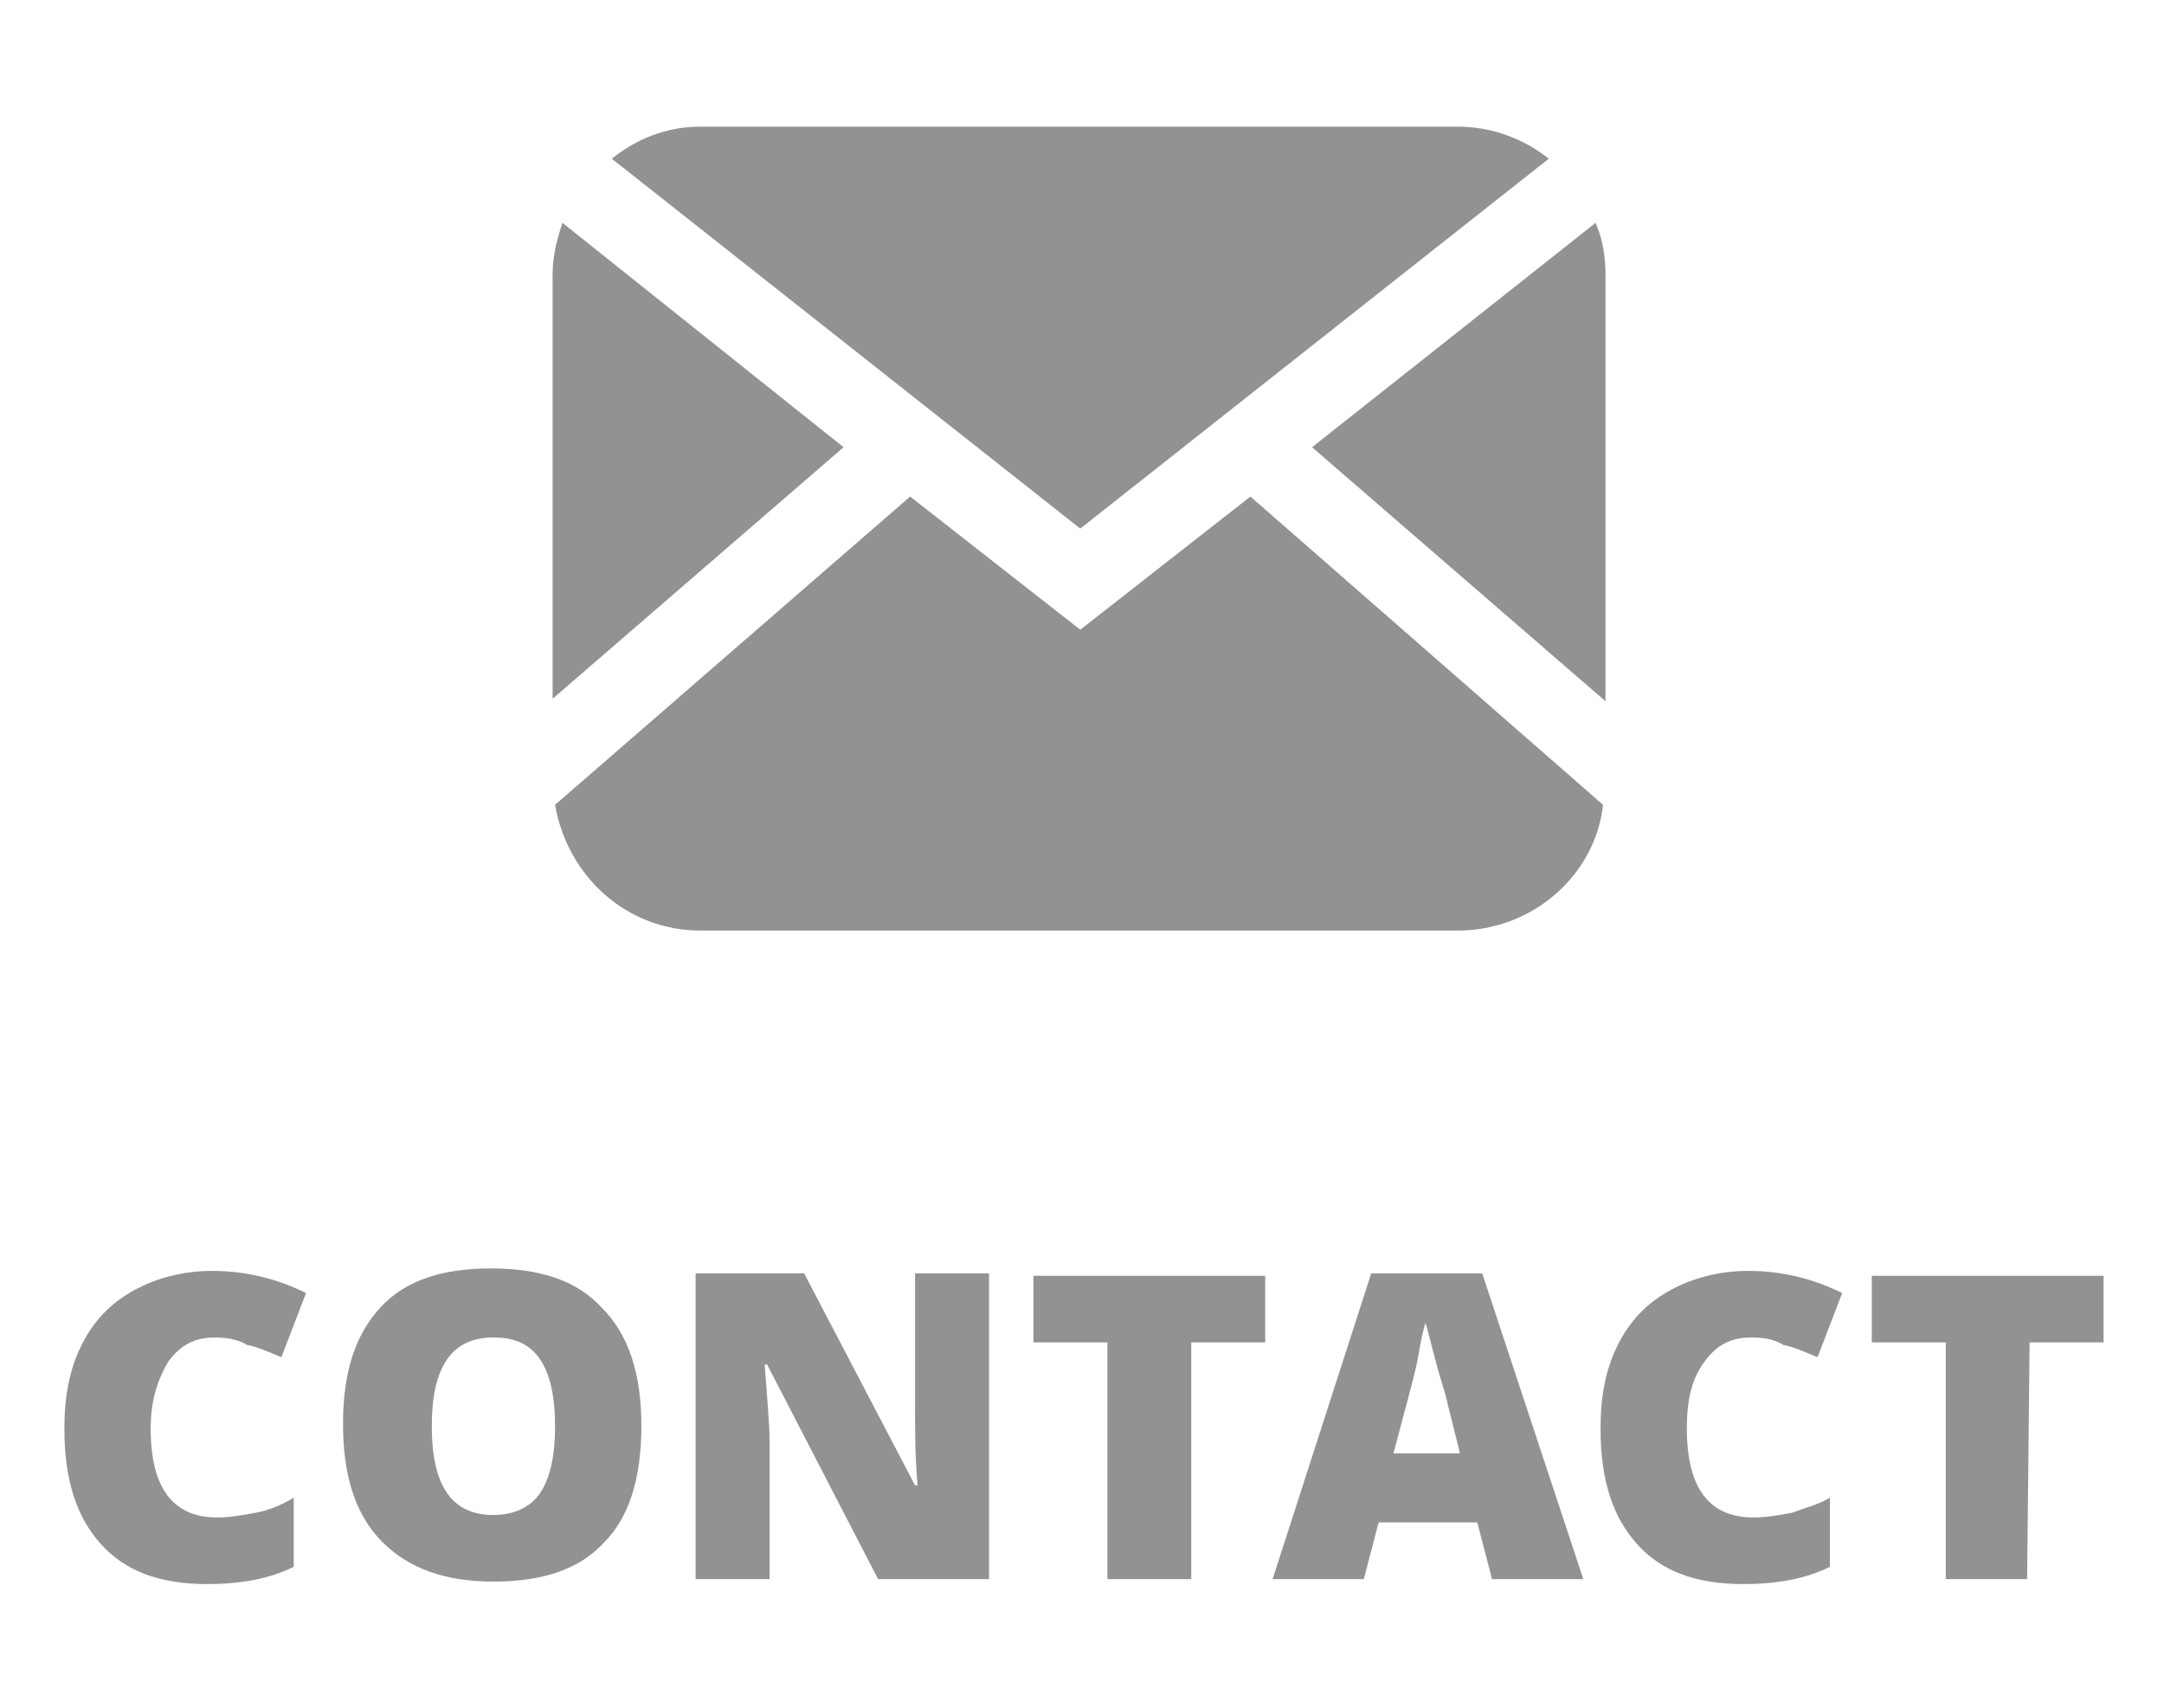 <?xml version="1.0" encoding="UTF-8" standalone="no"?>
<!-- Created with Inkscape (http://www.inkscape.org/) -->

<svg
   width="23.257mm"
   height="18.357mm"
   viewBox="0 0 23.257 18.357"
   version="1.1"
   id="svg5"
   xml:space="preserve"
   inkscape:export-filename="values.svg"
   inkscape:export-xdpi="96"
   inkscape:export-ydpi="96"
   xmlns:inkscape="http://www.inkscape.org/namespaces/inkscape"
   xmlns:sodipodi="http://sodipodi.sourceforge.net/DTD/sodipodi-0.dtd"
   xmlns="http://www.w3.org/2000/svg"
   xmlns:svg="http://www.w3.org/2000/svg"><sodipodi:namedview
     id="namedview7"
     pagecolor="#505050"
     bordercolor="#eeeeee"
     borderopacity="1"
     inkscape:showpageshadow="0"
     inkscape:pageopacity="0"
     inkscape:pagecheckerboard="0"
     inkscape:deskcolor="#505050"
     inkscape:document-units="mm"
     showgrid="false"
     showguides="true"
     inkscape:zoom="2.0863221"
     inkscape:cx="173.03176"
     inkscape:cy="-22.288025"
     inkscape:window-width="1920"
     inkscape:window-height="1012"
     inkscape:window-x="-8"
     inkscape:window-y="-8"
     inkscape:window-maximized="1"
     inkscape:current-layer="layer1"><sodipodi:guide
       position="-32.079,74.069"
       orientation="1,0"
       id="guide557"
       inkscape:locked="false" /><sodipodi:guide
       position="-8.854,74.876"
       orientation="1,0"
       id="guide559"
       inkscape:locked="false" /><sodipodi:guide
       position="-20.329,82.622"
       orientation="1,0"
       id="guide561"
       inkscape:locked="false" /></sodipodi:namedview><defs
     id="defs2" /><g
     inkscape:label="Capa 1"
     inkscape:groupmode="layer"
     id="layer1"
     transform="translate(26.567,-97.769)"><g
       id="g257"
       transform="matrix(0.265,0,0,0.265,-28.578,98.759)">
	<path
   class="st0"
   d="m 16.3,50.5 c -0.8,0 -1.4,0.3 -1.9,1 -0.4,0.7 -0.7,1.5 -0.7,2.7 0,2.4 0.9,3.6 2.7,3.6 0.5,0 1.1,-0.1 1.6,-0.2 0.5,-0.1 1,-0.3 1.5,-0.6 v 2.8 c -1,0.5 -2.2,0.7 -3.5,0.7 -1.9,0 -3.3,-0.5 -4.3,-1.6 -1,-1.1 -1.5,-2.6 -1.5,-4.7 0,-1.3 0.2,-2.4 0.7,-3.4 0.5,-1 1.2,-1.7 2.1,-2.2 0.9,-0.5 2,-0.8 3.2,-0.8 1.3,0 2.6,0.3 3.8,0.9 l -1,2.6 c -0.5,-0.2 -0.9,-0.4 -1.4,-0.5 -0.3,-0.2 -0.8,-0.3 -1.3,-0.3 z"
   id="path243" />
	<path
   class="st0"
   d="m 33.6,54.1 c 0,2.1 -0.5,3.7 -1.5,4.7 -1,1.1 -2.5,1.6 -4.5,1.6 -1.9,0 -3.4,-0.5 -4.5,-1.6 -1.1,-1.1 -1.6,-2.7 -1.6,-4.8 0,-2.1 0.5,-3.6 1.5,-4.7 1,-1.1 2.5,-1.6 4.5,-1.6 2,0 3.5,0.5 4.5,1.6 1.1,1.1 1.6,2.7 1.6,4.8 z m -8.5,0 c 0,2.4 0.8,3.6 2.5,3.6 0.8,0 1.5,-0.3 1.9,-0.9 0.4,-0.6 0.6,-1.5 0.6,-2.7 0,-1.2 -0.2,-2.1 -0.6,-2.7 -0.4,-0.6 -1,-0.9 -1.9,-0.9 -1.7,0 -2.5,1.2 -2.5,3.6 z"
   id="path245" />
	<path
   class="st0"
   d="m 47.6,60.3 h -4.4 l -4.5,-8.7 h -0.1 c 0.1,1.4 0.2,2.4 0.2,3.1 v 5.6 h -3 V 47.9 h 4.4 l 4.5,8.6 h 0.1 c -0.1,-1.2 -0.1,-2.2 -0.1,-3 v -5.6 h 3 v 12.4 z"
   id="path247" />
	<path
   class="st0"
   d="m 55.8,60.3 h -3.3 v -9.6 h -3 V 48 h 9.4 v 2.7 h -3 v 9.6 z"
   id="path249" />
	<path
   class="st0"
   d="M 68.1,60.3 67.5,58 h -4 l -0.6,2.3 h -3.7 l 4,-12.4 h 4.5 l 4.1,12.4 c 0,0 -3.7,0 -3.7,0 z m -1.3,-5.1 -0.5,-2 c -0.1,-0.5 -0.3,-1 -0.5,-1.8 -0.2,-0.7 -0.3,-1.2 -0.4,-1.5 -0.1,0.3 -0.2,0.8 -0.3,1.4 -0.1,0.6 -0.5,2 -1,3.9 0,0 2.7,0 2.7,0 z"
   id="path251" />
	<path
   class="st0"
   d="m 78.6,50.5 c -0.8,0 -1.4,0.3 -1.9,1 -0.5,0.7 -0.7,1.5 -0.7,2.7 0,2.4 0.9,3.6 2.7,3.6 0.5,0 1.1,-0.1 1.6,-0.2 0.5,-0.2 1,-0.3 1.5,-0.6 v 2.8 c -1,0.5 -2.2,0.7 -3.5,0.7 -1.9,0 -3.3,-0.5 -4.3,-1.6 -1,-1.1 -1.5,-2.6 -1.5,-4.7 0,-1.3 0.2,-2.4 0.7,-3.4 0.5,-1 1.2,-1.7 2.1,-2.2 0.9,-0.5 2,-0.8 3.2,-0.8 1.3,0 2.6,0.3 3.8,0.9 l -1,2.6 c -0.5,-0.2 -0.9,-0.4 -1.4,-0.5 -0.3,-0.2 -0.7,-0.3 -1.3,-0.3 z"
   id="path253" />
	<path
   class="st0"
   d="m 89.8,60.3 h -3.3 v -9.6 h -3 V 48 h 9.4 v 2.7 h -3 z"
   id="path255" />
</g><line
       class="st0"
       x1="-13.338"
       y1="102.569"
       x2="-9.713"
       y2="105.717"
       id="line259"
       style="stroke-width:0.265" /><line
       class="st0"
       x1="-16.619"
       y1="102.569"
       x2="-20.244"
       y2="105.717"
       id="line261"
       style="stroke-width:0.265" /><g
       id="g271"
       transform="matrix(0.265,0,0,0.265,-28.578,98.759)">
	<path
   class="st0"
   d="M 30.4,5.3 C 30.2,5.9 30,6.6 30,7.4 V 24.6 L 41.8,14.4 Z"
   id="path263" />
	<path
   class="st0"
   d="M 72.7,24.7 V 7.4 C 72.7,6.7 72.6,6 72.3,5.3 l -11.5,9.1 z"
   id="path265" />
	<path
   class="st0"
   d="M 72.6,28.9 58.3,16.4 51.4,21.8 44.5,16.4 30.1,28.9 C 30.6,31.8 33,34 36,34 h 30.7 v 0 c 3.1,0 5.6,-2.3 5.9,-5.1 z"
   id="path267" />
	<path
   class="st0"
   d="M 70.4,2.7 C 69.4,1.9 68.1,1.4 66.7,1.4 H 36 v 0 c -1.4,0 -2.6,0.5 -3.6,1.3 l 19,15 z"
   id="path269" />
</g><rect
       style="fill:none;stroke:none;stroke-width:0.268"
       id="rect615-6-6-5"
       width="23.257"
       height="18.357"
       x="-26.567"
       y="97.769" /></g><style
     type="text/css"
     id="style182">
	.st0{fill:#929292;}
</style><style
     type="text/css"
     id="style239">
	.st0{fill:#929292;}
</style><style
     type="text/css"
     id="style404">
	.st0{fill:#929292;}
</style><style
     type="text/css"
     id="style449">
	.st0{fill:#929292;}
</style><style
     type="text/css"
     id="style506">

	.st0{fill:#929292;}

</style></svg>
